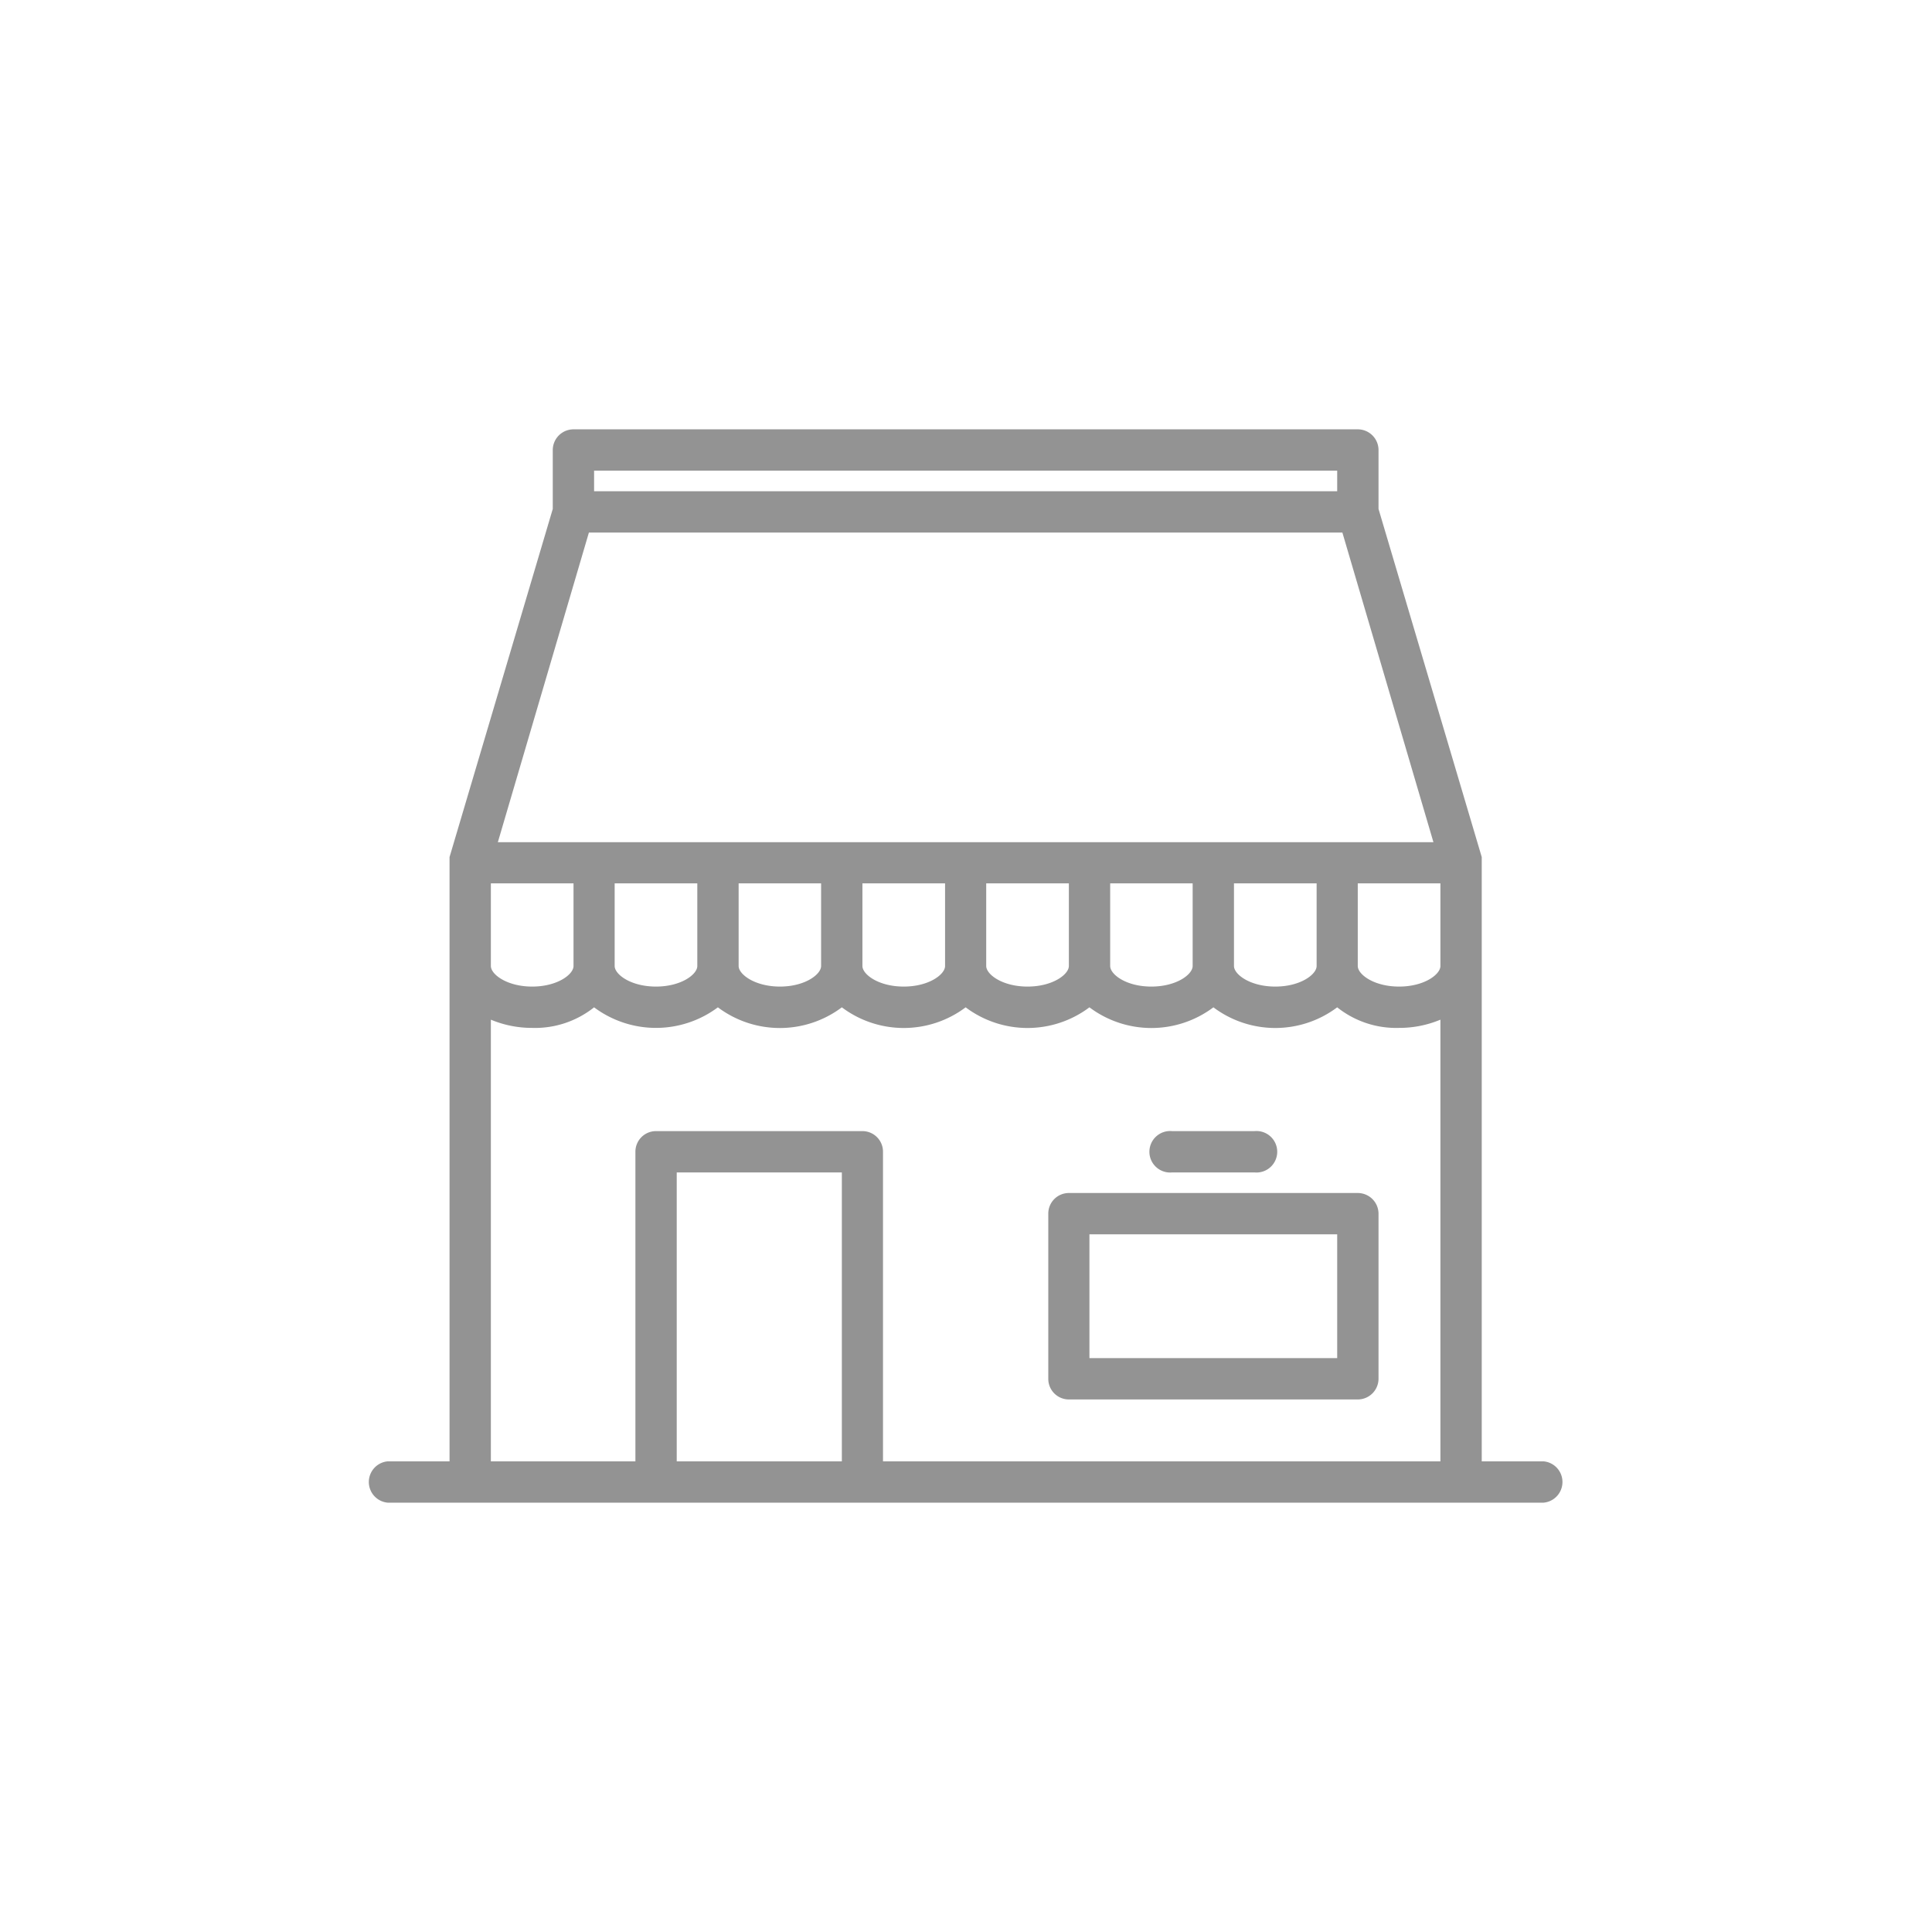 <svg id="Layer_1" data-name="Layer 1" xmlns="http://www.w3.org/2000/svg" viewBox="0 0 1080 1080"><defs><style>.cls-1{fill:#939393;}</style></defs><g id="Store"><path class="cls-1" d="M862.9,816.9H828.3V479.1L770.6,284.5v-33A11.6,11.6,0,0,0,759,240H320.6A11.6,11.6,0,0,0,309,251.5v33L251.3,479.1V816.9H216.7a11.6,11.6,0,0,0,0,23.1H862.9a11.6,11.6,0,0,0,0-23.1ZM736,540c0,4.7-9,11.5-23.1,11.5s-23.1-6.8-23.1-11.5V493.8H736Zm-69.3,0c0,4.7-9,11.5-23.1,11.5s-23-6.8-23-11.5V493.8h46.1Zm-69.2,0c0,4.7-9,11.5-23.1,11.5s-23.1-6.8-23.1-11.5V493.8h46.2Zm-69.2,0c0,4.7-9,11.5-23.1,11.5s-23.1-6.8-23.1-11.5V493.8h46.2ZM459,540c0,4.7-9,11.5-23,11.5s-23.1-6.8-23.1-11.5V493.8H459Zm-69.2,0c0,4.7-9,11.5-23.1,11.5s-23.1-6.8-23.1-11.5V493.8h46.2Zm-69.2,0c0,4.7-9,11.5-23.1,11.5s-23.1-6.8-23.1-11.5V493.8h46.2ZM759,493.8h46.2V540c0,4.7-9,11.5-23.1,11.5S759,544.7,759,540ZM332.1,263.1H747.5v11.5H332.1Zm-2.9,34.6H750.4l50.9,173.1h-523Zm49.1,519.2V655.4h92.3V816.9Zm115.3,0V643.8a11.5,11.5,0,0,0-11.5-11.5H366.7a11.5,11.5,0,0,0-11.5,11.5V816.9H274.4V570a59.2,59.2,0,0,0,23.1,4.6,52.9,52.9,0,0,0,34.6-11.5,57.8,57.8,0,0,0,69.2,0,57.7,57.7,0,0,0,69.3,0,57.6,57.6,0,0,0,69.2,0,57.6,57.6,0,0,0,69.2,0,57.7,57.7,0,0,0,69.3,0,57.6,57.6,0,0,0,69.2,0,52.9,52.9,0,0,0,34.6,11.5,59.2,59.2,0,0,0,23.1-4.6V816.9Z"/><path class="cls-1" d="M759,666.9H597.5A11.5,11.5,0,0,0,586,678.5v92.3a11.5,11.5,0,0,0,11.5,11.5H759a11.6,11.6,0,0,0,11.6-11.5V678.5A11.6,11.6,0,0,0,759,666.9Zm-11.5,92.3H609V690H747.5Z"/><path class="cls-1" d="M655.2,655.4h46.1a11.6,11.6,0,1,0,0-23.1H655.2a11.6,11.6,0,1,0,0,23.1Z"/></g></svg>